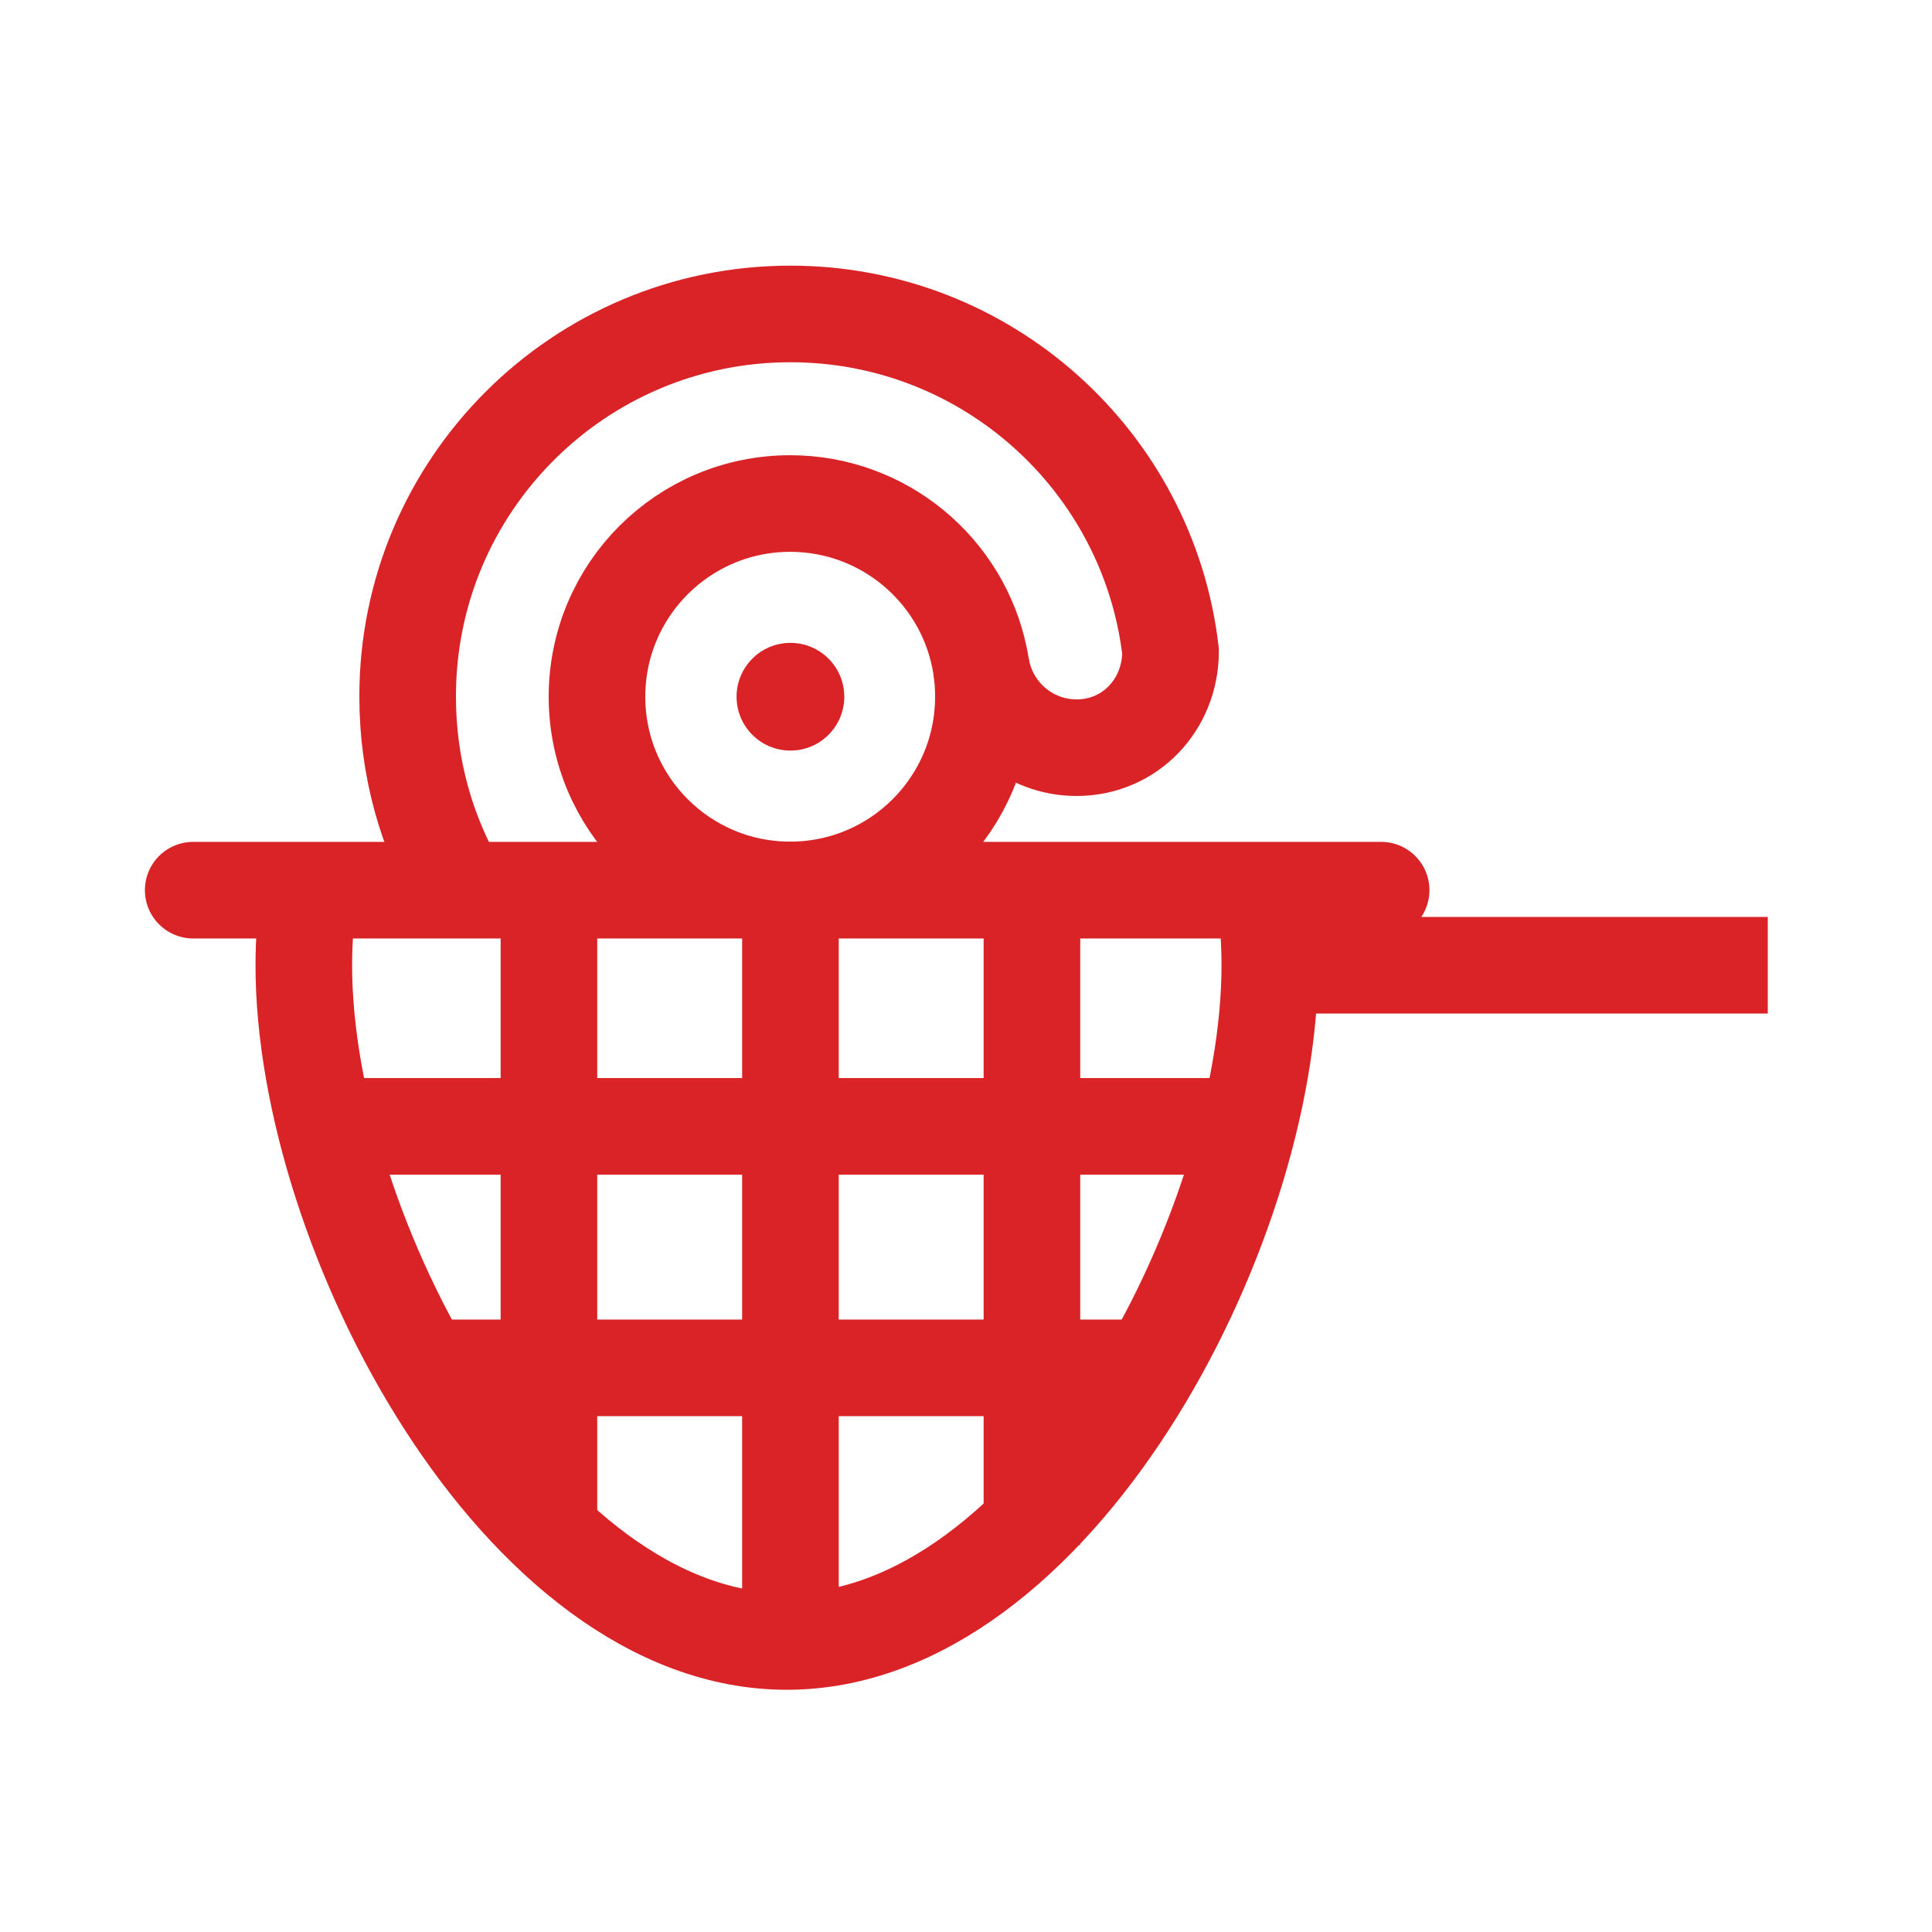 <svg width="80" height="80" viewBox="0 0 80 80" fill="none" xmlns="http://www.w3.org/2000/svg">
<g clip-path="url(#clip0_2399_46)">
<path d="M32.73 31.08C33.962 31.08 34.96 30.082 34.96 28.85C34.96 27.618 33.962 26.62 32.73 26.62C31.498 26.62 30.5 27.618 30.5 28.85C30.5 30.082 31.498 31.08 32.73 31.08Z" fill="#D92327"/>
<path d="M40.56 27.24C40.67 27.76 40.72 28.3 40.72 28.85C40.72 33.27 37.14 36.85 32.72 36.85C28.3 36.85 24.72 33.27 24.72 28.85C24.72 24.43 28.3 20.85 32.72 20.85C36.59 20.85 39.82 23.6 40.56 27.24Z" stroke="#D92327" stroke-width="4" stroke-miterlimit="10"/>
<path d="M19.04 36.85C17.66 34.5 16.88 31.77 16.88 28.85C16.87 20.1 23.97 13 32.73 13C40.85 13 47.55 19.1 48.47 26.97C48.47 29.18 46.79 30.96 44.58 30.96C42.59 30.96 40.95 29.51 40.63 27.62" stroke="#D92327" stroke-width="4" stroke-miterlimit="10"/>
<path d="M8 36.86H57.19" stroke="#D92327" stroke-width="4" stroke-miterlimit="10" stroke-linecap="round"/>
<path d="M52.34 36.86C52.5 37.87 52.58 38.91 52.58 39.97C52.58 51.02 43.63 67.97 32.58 67.97C21.53 67.97 12.58 51.02 12.58 39.97C12.58 38.92 12.66 37.9 12.81 36.9" stroke="#D92327" stroke-width="4" stroke-miterlimit="10"/>
<path d="M52.58 39.97H73.2" stroke="#D92327" stroke-width="4" stroke-miterlimit="10"/>
<path d="M32.73 38.4V67.97" stroke="#D92327" stroke-width="4" stroke-miterlimit="10"/>
<path d="M42.73 38.4V63.97" stroke="#D92327" stroke-width="4" stroke-miterlimit="10"/>
<path d="M22.73 38.4V62.97" stroke="#D92327" stroke-width="4" stroke-miterlimit="10"/>
<path d="M14.4 46.64H50.76" stroke="#D92327" stroke-width="4" stroke-miterlimit="10"/>
<path d="M17.4 56.64H47.76" stroke="#D92327" stroke-width="4" stroke-miterlimit="10"/>
</g>
<defs>
<clipPath id="clip0_2399_46">
<rect width="67.2" height="58.97" fill="white" transform="translate(6 11)"/>
</clipPath>
</defs>
</svg>
